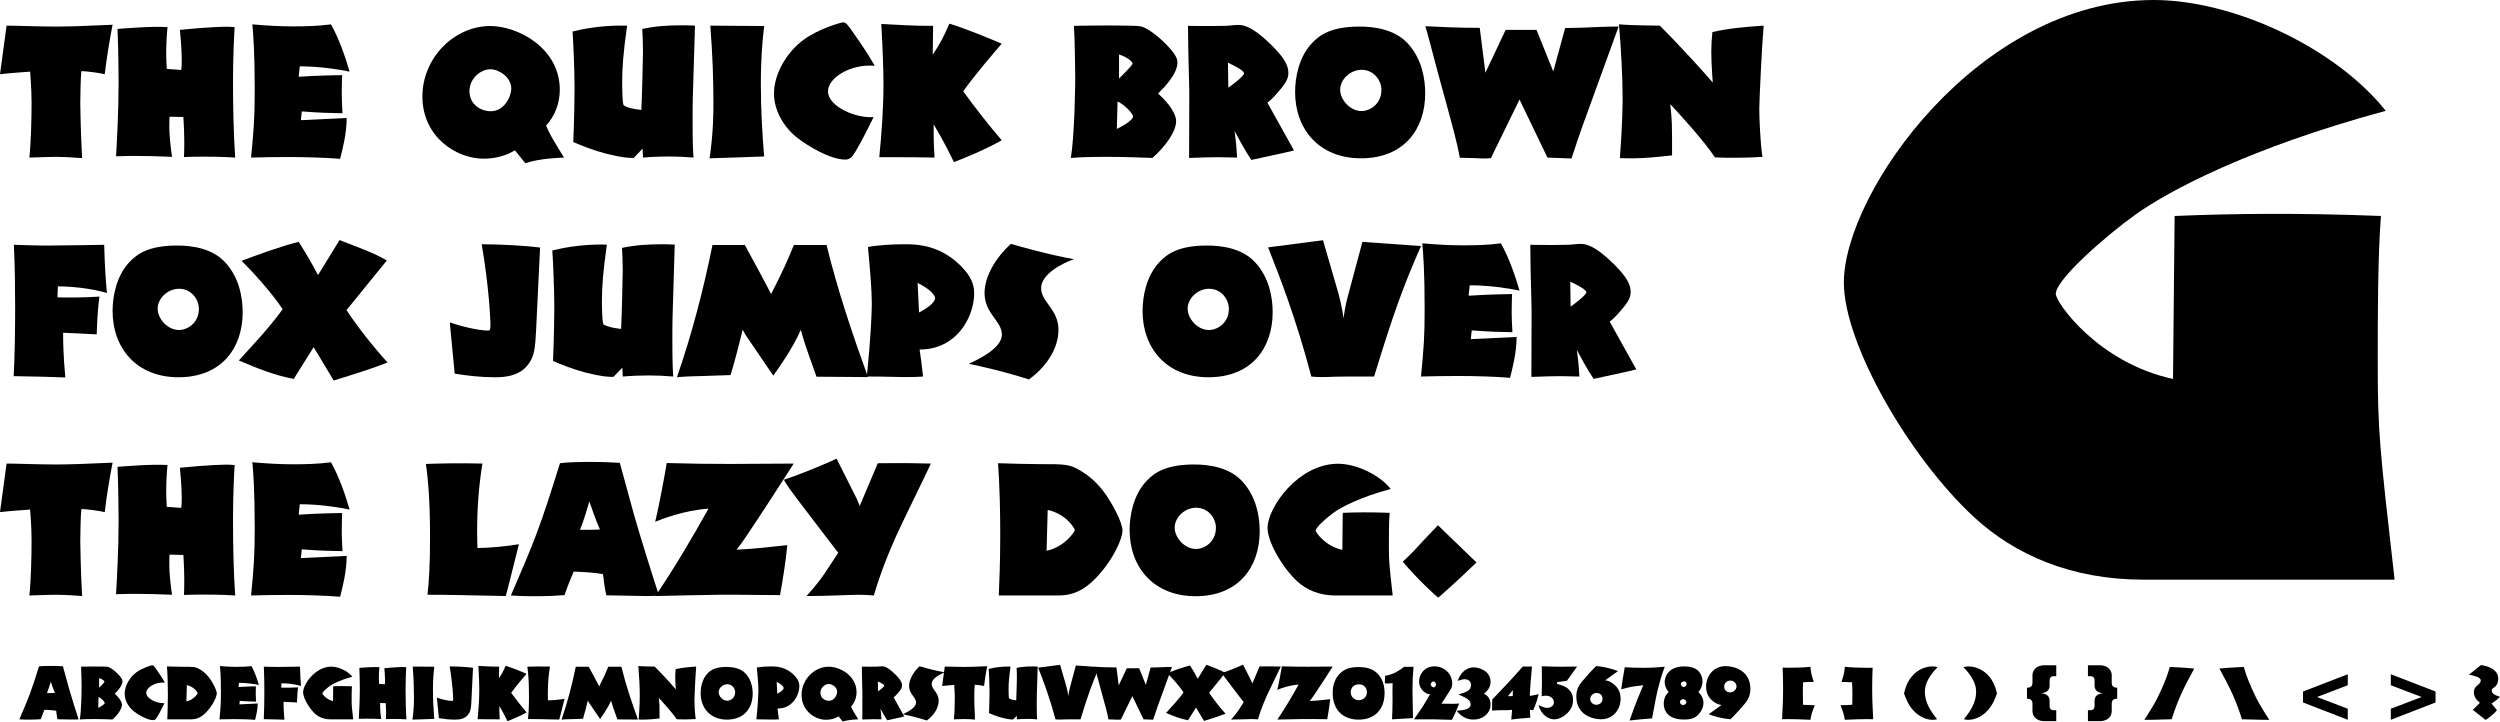 <?xml version="1.0" encoding="utf-8"?>
<!-- Generator: Adobe Illustrator 12.0.0, SVG Export Plug-In . SVG Version: 6.00 Build 51448)  -->
<!DOCTYPE svg PUBLIC "-//W3C//DTD SVG 1.1//EN" "http://www.w3.org/Graphics/SVG/1.1/DTD/svg11.dtd">
<svg  version="1.1" id="Layer_1" xmlns="http://www.w3.org/2000/svg" xmlns:xlink="http://www.w3.org/1999/xlink" width="685.073" height="197.738"
	 viewBox="0 0 685.073 197.738" overflow="visible" enable-background="new 0 0 685.073 197.738" xml:space="preserve">
<g>
	<path d="M1.8,7.031c2.9,0,8.7,0.25,13.55,0.25c3.1,0,8.2-0.15,15.5-0.5c-0.8,4.1-1.65,9.2-2.15,13.55c-2.05-0.45-4.5-0.75-6.4-0.85
		c-0.2,1.65-0.3,6.9-0.3,8.8c0,0.55,0.1,8,0.5,15.05c-1.5-0.1-3.7-0.3-7.05-0.35c-0.7,0-3.4,0.05-7.4,0.2
		c0.45-4.2,0.6-10.75,0.6-15.1c0-1.4-0.05-4.1-0.4-8.45c-1.85,0.15-5.1,0.35-8.25,0.7L1.8,7.031z"/>
	<path d="M46.45,31.98c-0.05,1.05-0.05,2.05-0.05,3.1c0,1.9,0.4,5.8,0.75,7.9c-3.4-0.15-6.8-0.25-10.2-0.25c-1.3,0-1.75,0-5.15,0.1
		c0.25-4.15,0.7-12.55,0.7-20.25c0-1.2-0.05-8.95-0.3-14.65c1.3-0.1,9.45-0.8,13.7-0.5c-0.25,2.45-0.35,4.95-0.35,7.4
		c0,1.15,0.05,2.3,0.15,4.05l3.95,0.3c0.15-0.85,0.15-2,0.15-2.9c0-2.9-0.4-6.95-0.5-8.1c7.95-0.8,12.1-0.85,12.75-0.85
		c0.55,0,1,0,2.25,0.1c-0.15,2.15-0.45,8.5-0.45,14.85c0,6.95,0.15,14.6,0.6,20.9c-3.4-0.25-8.05-0.25-8.9-0.25
		c-1.7,0-3.15,0.05-5.15,0.1c0.05-0.75,0.1-1.7,0.1-4.05c0-2.05-0.1-4.85-0.25-6.9L46.45,31.98z"/>
	<path d="M81.85,21.031c5.3-0.35,11-0.45,11.9-0.45c-0.05,1.7-0.1,3.5-0.1,5c0,0.9,0.05,3.05,0.2,5.45
		c-2.95-0.05-6.15-0.1-11.15-0.5l-0.25,2.4l12.55-0.6c0,4.25-1.15,8.7-1.8,11.2c-3.9-0.35-10.05-0.5-14.1-0.5
		c-3.15,0-7.15,0.05-10.3,0.15c0.75-7.85,1-10.7,1-18.65c0-10.1-0.4-15.3-0.65-17.85c1.85,0.15,3.75,0.3,5.65,0.4
		c1.9,0.1,3.8,0.15,5.6,0.15c3.45,0,6.9-0.1,10.3-0.55c2.2,3.9,3.95,8.95,5.1,12.95c-3.35-0.7-8.5-1.45-13.65-1.45L81.85,21.031z"/>
	<path d="M141.099,41.181c-2.55,1.6-5.6,2.3-8.6,2.3c-7.5,0-16.75-6-16.75-17.05c0-10.55,8.7-19.3,18.6-19.3
		c7.6,0,19.05,6.05,19.05,17.45c0,3.65-1.3,7.15-3.75,9.85c1.1,2.5,1.3,2.85,4.9,8.75c-1.4,0.05-6.85,0.25-10.6,1.55L141.099,41.181
		z M140.099,24.23c0-3.1-3.4-5.25-5.75-5.25c-2.6,0-5.7,2.5-5.7,6c0,3.6,3,5.5,5.85,5.5C138.148,30.48,140.099,26.531,140.099,24.23
		z"/>
	<path d="M173.647,43.281c-1.3,0-3.199-0.05-7.7-1.2c-3.7-1-6.6-2.2-8.85-3.15c0.25-6.25,0.35-11.95,0.35-14.65
		c0-5.25-0.35-12.8-0.55-15.65c4.9-1.2,9.95-1.75,14.95-1.6c-1.1,7.7-1.35,11.85-1.35,15.25c0,0.9,0,6,0.399,6.55
		c0.2,0.25,1.551,0.95,4.851,1.3c0.149-2.4,0.45-14.25,0.45-15.85c0-2.5-0.101-4.45-0.2-6.35c3.6-0.8,7.35-1,11.05-1
		c1.6,0,2.35,0.05,3.4,0.1c-0.15,5.55-0.45,14.35-0.601,19.9c-0.05,2-0.05,4-0.05,6c0,6.2,0.1,8.25,0.25,10.25
		c-2.25-0.2-4.5-0.3-6.75-0.3c-2.2,0-4.9,0.1-7.1,0.3l-0.101-2.45L173.647,43.281z"/>
	<path d="M209.397,7.13c-0.45,4.05-0.9,8.5-0.9,15.9c0,6.65,0.351,13.25,0.9,19.85l-14.95,0.5c1.05-7.15,1.05-12.45,1.05-15.3
		c0-6-0.199-12.7-0.85-21.05L209.397,7.13z"/>
	<path d="M220.298,10.831c4.149-3,10.199-4.7,10.699-4.7c0.801,0,1.2,0.45,3.051,3.15c3.2,4.6,3.899,5.75,5.649,8.75
		c-6.45-0.6-12.8,3.2-12.8,7c0,4.15,7.6,7.45,12.5,7.05c-1.55,3.15-4.55,9.2-5.9,10.8c-0.649,0.75-1.399,0.85-1.85,0.85
		c-4.3,0-10.6-3.95-13.15-5.95c-3.5-2.7-6.399-7.35-6.399-12.1C212.098,20.031,215.798,14.081,220.298,10.831z"/>
	<path d="M255.598,14.98c1.85-2.7,3.3-5.45,4.55-8.5c4.6,1.4,11.25,4.15,14.35,5.5c-1.399,1.6-7.55,8.75-10.55,13.05
		c3.35,4.6,6.851,9.1,10.55,13.4c-3.699,2.15-8.95,4.4-13.1,6c-0.65-1.35-2.7-5.65-5.55-10.35c0,2-0.051,5.05,0.25,9.1
		c-5-0.1-6-0.1-15.15-0.1c0.65-6.65,1.15-13.3,1.15-19.95c0-3.2-0.15-8.8-0.601-16.55c3.45,0.2,9.7,0.55,14.2,0.5L255.598,14.98z"/>
	<path d="M322.297,33.181c0,2.85-2.95,7-6.501,10.1c-2.8-0.1-7.75-0.3-12.649-0.3c-5.601,0-7.7,0.15-9.7,0.3
		c1.05-6.45,1.2-20.35,1.2-22.1c0-0.85-0.101-10.15-0.351-14.1c3.5-0.05,5.801-0.1,9.051-0.1c1.55,0,8.35,0,9.3,0.25
		c2.95,0.7,9.05,6.4,9.85,8.9c0.101,0.35,0.15,0.65,0.15,1c0,3.15-3.55,6.75-5.3,8.5C320.946,28.831,322.297,31.63,322.297,33.181z
		 M306.046,35.331c1.351-0.6,4.45-2.4,4.45-3.4c0-0.65-1.899-2.95-4.25-4.15L306.046,35.331z M306.646,21.531
		c0.899-0.9,3.7-3.65,3.7-4.1c0-0.55-1.45-1.8-3.7-2.5V21.531z"/>
	<path d="M354.597,41.23c-1.8,0.5-10.051,2.2-11.7,2.6c-1.851-2.8-3.601-6.05-4.601-7.95c0.2,1.4,0.5,3.5,0.7,7.3
		c-1.8-0.05-3.649-0.1-5-0.1c-1.3,0-4.8,0.05-8.149,0.2l0.05-16.65v-1.65c-0.25-10.55-0.351-13.7-0.351-17.9
		c2.65,0.05,4.65,0.05,6.351,0.05c1.35,0,2.8-0.05,3.649-0.05c1.301,0,2.551-0.25,3.851-0.25c2.55,0,5.399,2,9.05,5.55
		c3.55,3.5,4.601,5.65,4.601,7.55c0,1.2-0.25,2.35-2.551,5c-1.8,2.1-2.35,2.55-3.2,3.2L354.597,41.23z M336.597,24.031
		c1.1-0.8,4.3-3.15,4.3-3.95c0-0.9-3.9-2.65-4.4-2.9L336.597,24.031z"/>
	<path d="M385.746,11.88c3.9,4.2,4.8,9.7,4.8,13.7c0,9.75-5.75,17.8-17.6,17.8c-11.45,0-18.05-7.95-18.05-18.15
		c0-3.7,0.899-9.55,4.699-13.5c2.051-2.15,5.2-4.45,13-4.45C376.596,7.281,382.196,8.031,385.746,11.88z M373.096,19.13
		c-3.1,0-5.85,2.65-5.85,5.45c0,2.7,2.65,5.85,5.85,5.85c2.301,0,5.45-1.9,5.45-5.8C378.546,22.031,376.496,19.13,373.096,19.13z"/>
	<path d="M412.596,8.181h8.449l4.601,11.4l3.25-11.9l4.85-0.1c1-0.05,5.351-0.25,6.25-0.25c1.45-0.05,2.351-0.05,3.551-0.05
		l-9.801,27c-1.05,2.9-2.1,6.1-3.1,9.15l-6.6-0.25l-7.65-15.9l-7.851,16.05c-0.449,0.05-1.05,0.1-2.3,0.1c-0.3,0-1.75-0.1-2.05-0.1
		l-4.15-0.1c-1-5.05-1.199-5.7-6.1-23.6c-2.45-9.35-2.75-10.4-3.35-12.45c3.75,0.2,9.05,0.45,14.899,0.45l1.55,12.3L412.596,8.181z"
		/>
	<path d="M443.646,6.681c3.7,0.3,9.3,0.3,11.2,0.35c6.199,6.2,13.1,13.9,14.5,15.6c0-0.8-0.4-4.4-0.4-8.45c0-1.8,0.1-3.6,0.3-5.4
		c4.601-1.05,9.351-1.45,14.051-1.75c-0.5,5.5-1.2,20.75-1.2,22.8c0,2.45,0.25,8.9,0.85,13.15c-3.399,0.25-7.1,0.25-8.05,0.25
		c-1.6,0-2.2,0-4.95-0.1c-3-4.55-9.6-11.75-12.25-14.6c0.5,4.6,0.5,5,0.5,14.05c-4.7,0.5-7.7,0.8-10.6,0.8c-1.4,0-2.351,0-3.7-0.05
		c0.7-9.15,0.75-14.8,0.75-16.6C444.646,21.181,444.195,12.931,443.646,6.681z"/>
	<path d="M15.75,81.48c2.65,0.1,7.6,0.05,11.5-0.2c-0.3,2.35-0.55,4.4-0.75,10.35l-9.2-0.45c0,2,0,5.8,0.6,12.25
		c-6.4-0.2-7.1-0.25-14.15-0.35c0.3-5.75,0.4-12.8,0.4-18.65c0-4.6-0.05-11.15-0.35-17.35l5,0.15c1.7,0.05,3.4,0.05,5,0.05
		c2.35,0,12.65-0.15,14.75-0.2c0.15,6.25,0.5,10.4,0.75,13.2c-4.75-1.35-9.85-1.8-13.45-1.8L15.75,81.48z"/>
	<path d="M61.7,71.88c3.9,4.2,4.8,9.7,4.8,13.7c0,9.75-5.75,17.8-17.6,17.8c-11.45,0-18.05-7.95-18.05-18.15
		c0-3.7,0.9-9.55,4.7-13.5c2.05-2.15,5.2-4.45,13-4.45C52.55,67.281,58.15,68.031,61.7,71.88z M49.05,79.13
		c-3.1,0-5.85,2.65-5.85,5.45c0,2.7,2.65,5.85,5.85,5.85c2.3,0,5.45-1.9,5.45-5.8C54.5,82.031,52.45,79.13,49.05,79.13z"/>
	<path d="M99.949,68.48c2.5,1,4.45,1.95,6.05,2.9l-11.05,13.6c3.15,4.75,7.25,9.95,11.25,14.35c-4.2,1.65-7.55,2.7-14.75,4.95
		l-5.5-9.15l-5.45,8.7c-5.2-0.95-10.15-2.95-15.05-5.05c1.05-1.15,5.65-6.2,6.55-7.25c3.55-4.1,4.65-5.7,5.45-6.8
		c-3.1-4.7-8.5-10.55-11.25-13.25c3.65-1.4,11.2-4.15,15.65-5.2c2.65,4.2,3.4,5.55,5.3,9.1c0.9-1.55,5.1-8.2,5.9-9.6L99.949,68.48z"
		/>
	<path d="M123.248,88.331c2.85,1.05,7.95,2.25,10.35,2.25c0.7,0,0.8-0.05,0.8-1.9c0-0.8-0.4-10.25-2.4-21.75
		c5.45,0,12.7,0.45,16,0.9l-1.1,22.85c-0.2,4.45-0.55,6.4-1.35,7.9c-2.3,4.45-6.8,4.8-10,4.8c-3.65,0-7.35-0.4-10.95-1
		L123.248,88.331z"/>
	<path d="M168.099,103.281c-1.3,0-3.2-0.05-7.7-1.2c-3.7-1-6.6-2.2-8.85-3.15c0.25-6.25,0.35-11.95,0.35-14.65
		c0-5.25-0.35-12.8-0.55-15.65c4.9-1.2,9.95-1.75,14.95-1.6c-1.1,7.7-1.35,11.85-1.35,15.25c0,0.9,0,6,0.4,6.55
		c0.2,0.25,1.55,0.95,4.85,1.3c0.15-2.4,0.45-14.25,0.45-15.85c0-2.5-0.1-4.45-0.2-6.35c3.601-0.8,7.351-1,11.051-1
		c1.6,0,2.35,0.05,3.399,0.1c-0.149,5.55-0.45,14.35-0.6,19.9c-0.05,2-0.05,4-0.05,6c0,6.2,0.1,8.25,0.25,10.25
		c-2.25-0.2-4.5-0.3-6.751-0.3c-2.199,0-4.899,0.1-7.1,0.3l-0.1-2.45L168.099,103.281z"/>
	<path d="M226.498,67.13c3,12.3,7.05,24.3,11.35,36.2l-14.1-0.1c-3.15-8.8-3.3-9.25-4.3-12.85c-2.25,5.2-6.351,10.9-7.551,12.55
		c-1.1-1.65-6.05-8.85-7.05-10.35c-0.5-0.7-0.8-1.25-1.35-2.25c-0.851,3.75-2.5,9.9-3.301,12.45c-3.399,0.1-3.75,0.15-7.3,0.25
		c-2.45,0.05-5.85,0.15-7.399,0.35c4.1-11.85,7.25-23.95,9.75-36.25h8.85c1.55,2.75,6.85,12.65,7.2,13.45
		c3.2-6.2,4.6-9.4,6.25-13.45H226.498z"/>
	<path d="M261.247,92.581c-3.699,3.05-7.399,3.15-9.25,3.2c0.4,2.7,0.551,3.8,0.95,7.4c-1.1,0.1-2.399,0.15-5.2,0.15
		c-2.55,0-4.199-0.15-10.199-0.15c1.1-11.05,1.35-17.55,1.35-19.95c0-3.8-0.45-9-1.05-15.55c2.95-0.55,7-0.75,10-0.75
		c3.399,0,10.3,0.1,16.35,6.9c2.5,2.8,2.75,5.1,2.75,6.6C266.947,84.281,265.098,89.431,261.247,92.581z M251.848,85.63
		c4-2.05,4.399-3.55,4.399-3.95c0-0.55-1-2.3-4.8-4.15L251.848,85.63z"/>
	<path d="M276.996,66.831c2.45,0.7,10.301,2.95,17.301,4.2c-3,1-9,4.05-9,7.9c0,3.9,4.75,5.75,4.75,11.45
		c0,5.55-3.801,10.5-8.101,13.6c-7.3-2.35-13.05-3.55-16.45-4.3c2.7-1.25,9.051-4.25,9.051-8c0-3.7-4.75-5.75-4.75-11.35
		C269.797,75.63,272.946,70.531,276.996,66.831z"/>
	<path d="M343.946,71.88c3.9,4.2,4.8,9.7,4.8,13.7c0,9.75-5.75,17.8-17.6,17.8c-11.45,0-18.05-7.95-18.05-18.15
		c0-3.7,0.899-9.55,4.699-13.5c2.051-2.15,5.2-4.45,13-4.45C334.796,67.281,340.396,68.031,343.946,71.88z M331.296,79.13
		c-3.1,0-5.85,2.65-5.85,5.45c0,2.7,2.65,5.85,5.85,5.85c2.301,0,5.45-1.9,5.45-5.8C336.746,82.031,334.696,79.13,331.296,79.13z"/>
	<path d="M366.646,79.98c0.1,0.3,1.15,4.05,1.5,7.25c0.2-1.3,0.55-3.65,1.15-5.85l4.05-15.1l16.05,1.15
		c-4.85,10.95-7.55,18.45-12.85,35.75h-7.101c-1.2,0-2.45,0.05-3.649,0.05c-1.2,0.05-2.4,0.1-3.601,0.1c-1.35,0-2.05-0.05-2.85-0.15
		c-4.25-16.1-8.601-27.15-11.851-35.4l15.051-1.95L366.646,79.98z"/>
	<path d="M402.445,81.031c5.301-0.35,11-0.45,11.9-0.45c-0.05,1.7-0.1,3.5-0.1,5c0,0.9,0.05,3.05,0.199,5.45
		c-2.949-0.05-6.149-0.1-11.149-0.5l-0.25,2.4l12.55-0.6c0,4.25-1.15,8.7-1.8,11.2c-3.9-0.35-10.05-0.5-14.101-0.5
		c-3.149,0-7.149,0.05-10.3,0.15c0.75-7.85,1-10.7,1-18.65c0-10.1-0.399-15.3-0.649-17.85c1.85,0.15,3.75,0.3,5.649,0.4
		c1.9,0.1,3.8,0.15,5.601,0.15c3.449,0,6.899-0.1,10.3-0.55c2.2,3.9,3.95,8.95,5.1,12.95c-3.35-0.7-8.5-1.45-13.649-1.45
		L402.445,81.031z"/>
	<path d="M448.396,101.23c-1.8,0.5-10.051,2.2-11.7,2.6c-1.851-2.8-3.601-6.05-4.601-7.95c0.2,1.4,0.5,3.5,0.7,7.3
		c-1.8-0.05-3.649-0.1-5-0.1c-1.3,0-4.8,0.05-8.149,0.2l0.05-16.65v-1.65c-0.25-10.55-0.351-13.7-0.351-17.9
		c2.65,0.05,4.65,0.05,6.351,0.05c1.35,0,2.8-0.05,3.649-0.05c1.301,0,2.551-0.25,3.851-0.25c2.55,0,5.399,2,9.05,5.55
		c3.55,3.5,4.601,5.65,4.601,7.55c0,1.2-0.25,2.35-2.551,5c-1.8,2.1-2.35,2.55-3.2,3.2L448.396,101.23z M430.396,84.031
		c1.1-0.8,4.3-3.15,4.3-3.95c0-0.9-3.9-2.65-4.4-2.9L430.396,84.031z"/>
	<path d="M1.8,127.031c2.9,0,8.7,0.25,13.55,0.25c3.1,0,8.2-0.149,15.5-0.5c-0.8,4.101-1.65,9.2-2.15,13.551
		c-2.05-0.45-4.5-0.75-6.4-0.851c-0.2,1.65-0.3,6.9-0.3,8.8c0,0.551,0.1,8,0.5,15.051c-1.5-0.101-3.7-0.301-7.05-0.351
		c-0.7,0-3.4,0.05-7.4,0.2c0.45-4.2,0.6-10.75,0.6-15.1c0-1.4-0.05-4.101-0.4-8.45c-1.85,0.149-5.1,0.35-8.25,0.7L1.8,127.031z"/>
	<path d="M46.45,151.981c-0.05,1.05-0.05,2.05-0.05,3.101c0,1.899,0.4,5.8,0.75,7.899c-3.4-0.149-6.8-0.25-10.2-0.25
		c-1.3,0-1.75,0-5.15,0.101c0.25-4.15,0.7-12.551,0.7-20.25c0-1.2-0.05-8.95-0.3-14.65c1.3-0.101,9.45-0.8,13.7-0.5
		c-0.25,2.45-0.35,4.95-0.35,7.399c0,1.15,0.05,2.301,0.15,4.051l3.95,0.3c0.15-0.85,0.15-2,0.15-2.9c0-2.899-0.4-6.95-0.5-8.1
		c7.95-0.8,12.1-0.851,12.75-0.851c0.55,0,1,0,2.25,0.101c-0.15,2.149-0.45,8.5-0.45,14.85c0,6.95,0.15,14.601,0.6,20.9
		c-3.4-0.25-8.05-0.25-8.9-0.25c-1.7,0-3.15,0.05-5.15,0.1c0.05-0.75,0.1-1.699,0.1-4.05c0-2.05-0.1-4.85-0.25-6.899L46.45,151.981z
		"/>
	<path d="M81.85,141.031c5.3-0.35,11-0.449,11.9-0.449c-0.05,1.699-0.1,3.5-0.1,5c0,0.899,0.05,3.05,0.2,5.449
		c-2.95-0.05-6.15-0.1-11.15-0.5l-0.25,2.4l12.55-0.6c0,4.25-1.15,8.699-1.8,11.199c-3.9-0.35-10.05-0.5-14.1-0.5
		c-3.15,0-7.15,0.051-10.3,0.15c0.75-7.85,1-10.7,1-18.65c0-10.1-0.4-15.3-0.65-17.85c1.85,0.149,3.75,0.3,5.65,0.399
		c1.9,0.101,3.8,0.15,5.6,0.15c3.45,0,6.9-0.1,10.3-0.55c2.2,3.899,3.95,8.95,5.1,12.95c-3.35-0.7-8.5-1.45-13.65-1.45
		L81.85,141.031z"/>
	<path d="M117.198,131.181c-0.15-1.8-0.35-2.95-0.5-4.05c4.55-0.15,8.95-0.25,15.5-0.101c-1,6.101-1.45,12.301-1.45,18.5
		c0,2.601,0.05,3.4,0.1,4.65c3.35-0.05,7.9-0.45,11.35-1.05c-0.6,2.25-3,12.2-3.6,14.2c-12.2-0.25-15.65-0.351-21.45-0.351
		c0.4-3.649,0.7-7.899,0.7-15.95C117.849,141.931,117.698,136.231,117.198,131.181z"/>
	<path d="M173.748,141.082c2.15,7.399,4.45,14.8,6.851,22.149c-0.95,0.05-2.101,0.101-3.65,0.101c-0.85,0-9.05-0.15-10.8-0.2
		c-0.5-2.25-0.7-4.05-0.9-5.8c-2.3-0.45-5.65-0.601-8.05-0.7c-0.65,1.5-1.75,4.2-2.5,6.45c-3.05,0.199-4.2,0.3-8.7,0.3
		c-2.4,0-3.35-0.05-6-0.2c6.4-14.85,7.8-18.05,13.45-36.25c2.15-0.3,5.85-0.351,8.2-0.351c4.1,0,6.4,0.15,8.2,0.25
		C170.498,129.081,173.148,139.031,173.748,141.082z M161.798,145.181c1.3,0,1.8-0.05,2.6-0.1c-0.9-2-2.2-5.551-2.9-7.65
		c-0.5,1.75-1.55,5.25-2.55,7.75H161.798z"/>
	<path d="M197.098,162.981c-2.801,0-15,0.3-17.5,0.351c5.25-7.75,10-15.801,14.55-23.95c-6.7,0.45-13.05,2.95-14.601,3.6
		c0.95-3.8,2.851-14.05,3.15-16.1c2.95,0.05,6.05,0.149,9.05,0.199c3.05,0,5.95,0.051,8.45,0.051c0.55,0,15.75-0.101,17.3-0.101
		c-1.8,2.851-9.55,14.851-13.05,20c-0.9,1.351-1.6,2.301-2.6,3.601c2.3-0.101,4.55-0.3,6.85-0.5c2.351-0.2,4.7-0.55,7.05-0.75
		c-0.35,4.1-1.5,11.1-2,13.7c-2.399,0-8.75-0.101-11.5-0.101H197.098z"/>
	<path d="M229.697,151.481c-2.101-2.8-11.5-14.95-13.3-17.5c-0.65-0.95-1.101-1.65-1.601-2.5c2.95-0.95,10.25-3.8,14.45-5.8
		l4.9,9.75c0.6,1.1,0.649,1.3,1.449,3.2c1.15-2.65,3.551-8.4,4.95-11.7c7.75-0.05,8.7-0.05,14.551,0.1
		c-1.45,3.15-8.25,16.95-9.5,19.801c-3.7,8.3-5.2,13.199-6.15,16.35c-0.95-0.1-2.75-0.2-4-0.2c-2.75,0-8.3,0.351-14.45,0.351
		c2.35-2.5,4.45-5.4,4.85-6L229.697,151.481z"/>
	<path d="M273.695,163.181c0.15-3.15,0.4-9.4,0.4-16.6c0-6.551-0.15-13.101-0.6-19.65c3.149,0.1,7.899,0.25,11,0.25
		c7.8,0,8.6,0,11.85,1.95c3.05,1.85,5.55,4.5,7.45,7.55c0.55,0.85,3.8,6.2,3.8,8.75c0,2-2.25,7.5-6.85,12.5
		c-4.801,5.25-8.75,5.25-11.45,5.25H273.695z M286.796,150.931c5.1-1.1,7.75-5.35,7.75-5.7c0-0.2-2.101-4.3-7.45-5.5
		C287.046,141.332,286.846,149.131,286.796,150.931z"/>
	<path d="M340.396,131.881c3.9,4.199,4.8,9.7,4.8,13.7c0,9.75-5.75,17.8-17.6,17.8c-11.45,0-18.05-7.95-18.05-18.15
		c0-3.7,0.899-9.55,4.699-13.5c2.051-2.15,5.2-4.45,13-4.45C331.245,127.281,336.846,128.031,340.396,131.881z M327.745,139.131
		c-3.1,0-5.85,2.649-5.85,5.45c0,2.699,2.65,5.85,5.85,5.85c2.301,0,5.45-1.9,5.45-5.8
		C333.195,142.031,331.146,139.131,327.745,139.131z"/>
	<path d="M367.945,140.531c3.75-0.149,7.601-0.199,12.851,0c-0.2,2.45-0.2,6.5-0.2,9.101c0,4.3,0.101,5.2,1.05,13.55h-15.649
		c-4.5,0-8-1.55-10.551-3.9c-4.05-3.75-8.1-10.8-8.1-14.6c0-5.6,8.4-17.601,19.3-17.601c4.9,0,11.25,2.9,14.45,6.9
		c-8.65,2.35-13.5,5-15.5,6.4c-1.9,1.35-5.05,4.1-5.05,5c0,0.55,2.649,4.3,7.3,5.3L367.945,140.531z"/>
	<path d="M404.596,154.131l-4.05,3.85c-1.101,1.05-5.051,4.65-6.45,5.8c-0.9-0.75-5.4-4.8-9.7-9.85c2.85-2.7,3.15-3.05,5.75-5.9
		c3-3.149,3.3-3.5,3.9-4.1L404.596,154.131z"/>
</g>
<g>
	<path d="M595.91,59.18c16.5-0.66,33.439-0.88,56.54,0c-0.88,10.78-0.88,28.6-0.88,40.041c0,18.92,0.439,22.88,4.62,59.62h-68.86
		c-19.801,0-35.2-6.82-46.421-17.16c-17.82-16.5-35.64-47.52-35.64-64.24c0-24.64,36.96-77.44,84.92-77.44
		c21.561,0,49.5,12.76,63.58,30.36c-38.06,10.34-59.399,22-68.2,28.16c-8.359,5.94-22.22,18.041-22.22,22
		c0,2.42,11.66,18.92,32.12,23.32L595.91,59.18z"/>
</g>
<g>
	<path d="M18.8,188.278c0.86,2.96,1.78,5.92,2.74,8.86c-0.38,0.02-0.84,0.04-1.46,0.04c-0.34,0-3.62-0.06-4.32-0.08
		c-0.2-0.9-0.28-1.62-0.36-2.32c-0.92-0.18-2.26-0.24-3.22-0.28c-0.26,0.6-0.7,1.68-1,2.58c-1.22,0.08-1.68,0.12-3.48,0.12
		c-0.96,0-1.34-0.02-2.4-0.08c2.56-5.94,3.12-7.22,5.38-14.5c0.86-0.12,2.34-0.14,3.28-0.14c1.64,0,2.56,0.06,3.28,0.1
		C17.5,183.478,18.561,187.458,18.8,188.278z M14.021,189.918c0.52,0,0.72-0.02,1.04-0.04c-0.36-0.8-0.88-2.22-1.16-3.06
		c-0.2,0.7-0.62,2.1-1.02,3.1H14.021z"/>
	<path d="M33.42,193.118c0,1.14-1.18,2.8-2.6,4.04c-1.12-0.04-3.1-0.12-5.06-0.12c-2.24,0-3.08,0.06-3.88,0.12
		c0.42-2.58,0.48-8.14,0.48-8.84c0-0.34-0.04-4.06-0.14-5.64c1.4-0.02,2.32-0.04,3.62-0.04c0.62,0,3.34,0,3.72,0.1
		c1.18,0.28,3.62,2.56,3.94,3.56c0.04,0.14,0.06,0.26,0.06,0.4c0,1.26-1.42,2.7-2.12,3.4C32.88,191.378,33.42,192.498,33.42,193.118
		z M26.92,193.978c0.54-0.24,1.78-0.96,1.78-1.36c0-0.26-0.76-1.18-1.7-1.66L26.92,193.978z M27.16,188.458
		c0.36-0.36,1.48-1.46,1.48-1.64c0-0.22-0.58-0.72-1.48-1V188.458z"/>
	<path d="M37.44,184.178c1.66-1.2,4.08-1.88,4.28-1.88c0.32,0,0.48,0.18,1.22,1.26c1.28,1.84,1.56,2.3,2.26,3.5
		c-2.58-0.24-5.12,1.28-5.12,2.8c0,1.66,3.04,2.98,5,2.82c-0.62,1.26-1.82,3.68-2.36,4.32c-0.26,0.3-0.56,0.34-0.74,0.34
		c-1.72,0-4.24-1.58-5.26-2.38c-1.4-1.08-2.56-2.94-2.56-4.84C34.16,187.858,35.64,185.478,37.44,184.178z"/>
	<path d="M45.84,197.118c0.06-1.26,0.16-3.76,0.16-6.64c0-2.62-0.06-5.24-0.24-7.86c1.26,0.04,3.16,0.1,4.4,0.1
		c3.12,0,3.44,0,4.74,0.78c1.22,0.74,2.22,1.8,2.98,3.02c0.22,0.34,1.52,2.48,1.52,3.5c0,0.8-0.9,3-2.74,5
		c-1.92,2.1-3.5,2.1-4.58,2.1H45.84z M51.08,192.218c2.04-0.44,3.1-2.14,3.1-2.28c0-0.08-0.84-1.72-2.98-2.2
		C51.18,188.378,51.1,191.498,51.08,192.218z"/>
	<path d="M65.36,188.258c2.12-0.14,4.4-0.18,4.76-0.18c-0.02,0.68-0.04,1.4-0.04,2c0,0.36,0.02,1.22,0.08,2.18
		c-1.18-0.02-2.46-0.04-4.46-0.2l-0.1,0.96l5.02-0.24c0,1.7-0.46,3.48-0.72,4.48c-1.56-0.14-4.02-0.2-5.64-0.2
		c-1.26,0-2.86,0.02-4.12,0.06c0.3-3.14,0.4-4.28,0.4-7.46c0-4.04-0.16-6.12-0.26-7.14c0.74,0.06,1.5,0.12,2.26,0.16
		c0.76,0.04,1.52,0.06,2.24,0.06c1.38,0,2.76-0.04,4.12-0.22c0.88,1.56,1.58,3.58,2.04,5.18c-1.34-0.28-3.4-0.58-5.46-0.58
		L65.36,188.258z"/>
	<path d="M77.08,188.438c1.06,0.04,3.04,0.02,4.6-0.08c-0.12,0.94-0.22,1.76-0.3,4.14l-3.68-0.18c0,0.8,0,2.32,0.24,4.9
		c-2.56-0.08-2.84-0.1-5.66-0.14c0.12-2.3,0.16-5.12,0.16-7.46c0-1.84-0.02-4.46-0.14-6.94l2,0.06c0.68,0.02,1.36,0.02,2,0.02
		c0.94,0,5.06-0.06,5.9-0.08c0.06,2.5,0.2,4.16,0.3,5.28c-1.9-0.54-3.94-0.72-5.38-0.72L77.08,188.438z"/>
	<path d="M91.3,188.058c1.5-0.06,3.04-0.08,5.14,0c-0.08,0.98-0.08,2.6-0.08,3.64c0,1.72,0.04,2.08,0.42,5.42h-6.26
		c-1.8,0-3.2-0.62-4.22-1.56c-1.62-1.5-3.24-4.32-3.24-5.84c0-2.24,3.36-7.04,7.72-7.04c1.96,0,4.5,1.16,5.78,2.76
		c-3.46,0.94-5.4,2-6.2,2.56c-0.76,0.54-2.02,1.64-2.02,2c0,0.22,1.06,1.72,2.92,2.12L91.3,188.058z"/>
	<path d="M104.18,192.638c-0.02,0.42-0.02,0.82-0.02,1.24c0,0.76,0.16,2.32,0.3,3.16c-1.36-0.06-2.72-0.1-4.08-0.1
		c-0.52,0-0.7,0-2.06,0.04c0.1-1.66,0.28-5.02,0.28-8.1c0-0.48-0.02-3.58-0.12-5.86c0.52-0.04,3.78-0.32,5.48-0.2
		c-0.1,0.98-0.14,1.98-0.14,2.96c0,0.46,0.02,0.92,0.06,1.62l1.58,0.12c0.06-0.34,0.06-0.8,0.06-1.16c0-1.16-0.16-2.78-0.2-3.24
		c3.18-0.32,4.84-0.34,5.1-0.34c0.22,0,0.4,0,0.9,0.04c-0.06,0.86-0.18,3.4-0.18,5.94c0,2.78,0.06,5.84,0.24,8.36
		c-1.36-0.1-3.22-0.1-3.56-0.1c-0.68,0-1.26,0.02-2.06,0.04c0.02-0.3,0.04-0.68,0.04-1.62c0-0.82-0.04-1.94-0.1-2.76L104.18,192.638
		z"/>
	<path d="M119,182.698c-0.18,1.62-0.36,3.4-0.36,6.36c0,2.66,0.14,5.3,0.36,7.94l-5.98,0.2c0.42-2.86,0.42-4.98,0.42-6.12
		c0-2.4-0.08-5.08-0.34-8.42L119,182.698z"/>
	<path d="M119.72,191.178c1.14,0.42,3.18,0.9,4.14,0.9c0.28,0,0.32-0.02,0.32-0.76c0-0.32-0.16-4.1-0.96-8.7
		c2.18,0,5.08,0.18,6.4,0.36l-0.44,9.14c-0.08,1.78-0.22,2.56-0.54,3.16c-0.92,1.78-2.72,1.92-4,1.92c-1.46,0-2.94-0.16-4.38-0.4
		L119.72,191.178z"/>
	<path d="M136.74,185.838c0.74-1.08,1.32-2.18,1.82-3.4c1.84,0.56,4.5,1.66,5.74,2.2c-0.56,0.64-3.02,3.5-4.22,5.22
		c1.34,1.84,2.74,3.64,4.22,5.36c-1.48,0.86-3.58,1.76-5.24,2.4c-0.26-0.54-1.08-2.26-2.22-4.14c0,0.8-0.02,2.02,0.1,3.64
		c-2-0.04-2.4-0.04-6.06-0.04c0.26-2.66,0.46-5.32,0.46-7.98c0-1.28-0.06-3.52-0.24-6.62c1.38,0.08,3.88,0.22,5.68,0.2
		L136.74,185.838z"/>
	<path d="M144.699,184.318c-0.06-0.72-0.14-1.18-0.2-1.62c1.82-0.06,3.58-0.1,6.2-0.04c-0.4,2.44-0.58,4.92-0.58,7.4
		c0,1.04,0.02,1.36,0.04,1.86c1.34-0.02,3.16-0.18,4.54-0.42c-0.24,0.9-1.2,4.88-1.44,5.68c-4.88-0.1-6.26-0.14-8.58-0.14
		c0.16-1.46,0.28-3.16,0.28-6.38C144.959,188.618,144.899,186.338,144.699,184.318z"/>
	<path d="M170.279,182.698c1.2,4.92,2.82,9.72,4.54,14.48l-5.64-0.04c-1.26-3.52-1.32-3.7-1.72-5.14c-0.9,2.08-2.54,4.36-3.02,5.02
		c-0.44-0.66-2.42-3.54-2.82-4.14c-0.2-0.28-0.32-0.5-0.54-0.9c-0.34,1.5-1,3.96-1.32,4.98c-1.36,0.04-1.5,0.06-2.92,0.1
		c-0.98,0.02-2.34,0.06-2.96,0.14c1.64-4.74,2.9-9.58,3.9-14.5h3.54c0.62,1.1,2.74,5.06,2.88,5.38c1.28-2.48,1.84-3.76,2.5-5.38
		H170.279z"/>
	<path d="M174.918,182.518c1.48,0.12,3.72,0.12,4.48,0.14c2.48,2.48,5.24,5.56,5.8,6.24c0-0.32-0.16-1.76-0.16-3.38
		c0-0.72,0.04-1.44,0.12-2.16c1.84-0.42,3.74-0.58,5.62-0.7c-0.2,2.2-0.48,8.3-0.48,9.12c0,0.98,0.1,3.56,0.34,5.26
		c-1.36,0.1-2.84,0.1-3.22,0.1c-0.64,0-0.88,0-1.98-0.04c-1.2-1.82-3.84-4.7-4.9-5.84c0.2,1.84,0.2,2,0.2,5.62
		c-1.88,0.2-3.08,0.32-4.24,0.32c-0.56,0-0.94,0-1.48-0.02c0.28-3.66,0.3-5.92,0.3-6.64
		C175.319,188.318,175.139,185.018,174.918,182.518z"/>
	<path d="M204.339,184.598c1.56,1.68,1.92,3.88,1.92,5.48c0,3.9-2.3,7.12-7.04,7.12c-4.58,0-7.22-3.18-7.22-7.26
		c0-1.48,0.36-3.82,1.88-5.4c0.82-0.86,2.08-1.78,5.2-1.78C200.679,182.758,202.919,183.058,204.339,184.598z M199.279,187.498
		c-1.24,0-2.34,1.06-2.34,2.18c0,1.08,1.06,2.34,2.34,2.34c0.92,0,2.18-0.76,2.18-2.32
		C201.459,188.658,200.639,187.498,199.279,187.498z"/>
	<path d="M216.759,192.878c-1.48,1.22-2.96,1.26-3.7,1.28c0.16,1.08,0.22,1.52,0.38,2.96c-0.44,0.04-0.96,0.06-2.08,0.06
		c-1.02,0-1.68-0.06-4.08-0.06c0.44-4.42,0.54-7.02,0.54-7.98c0-1.52-0.18-3.6-0.42-6.22c1.18-0.22,2.8-0.3,4-0.3
		c1.36,0,4.12,0.04,6.54,2.76c1,1.12,1.1,2.04,1.1,2.64C219.039,189.558,218.299,191.618,216.759,192.878z M212.999,190.098
		c1.6-0.82,1.76-1.42,1.76-1.58c0-0.22-0.4-0.92-1.92-1.66L212.999,190.098z"/>
	<path d="M229.798,196.318c-1.02,0.64-2.24,0.92-3.44,0.92c-3,0-6.7-2.4-6.7-6.82c0-4.22,3.48-7.72,7.44-7.72
		c3.04,0,7.62,2.42,7.62,6.98c0,1.46-0.52,2.86-1.5,3.94c0.44,1,0.52,1.14,1.96,3.5c-0.56,0.02-2.74,0.1-4.24,0.62L229.798,196.318z
		 M229.398,189.538c0-1.24-1.36-2.1-2.3-2.1c-1.04,0-2.28,1-2.28,2.4c0,1.44,1.2,2.2,2.34,2.2
		C228.618,192.038,229.398,190.458,229.398,189.538z"/>
	<path d="M247.798,196.338c-0.72,0.2-4.02,0.88-4.68,1.04c-0.74-1.12-1.44-2.42-1.84-3.18c0.08,0.56,0.2,1.4,0.28,2.92
		c-0.72-0.02-1.46-0.04-2-0.04c-0.52,0-1.92,0.02-3.26,0.08l0.02-6.66v-0.66c-0.1-4.22-0.14-5.48-0.14-7.16
		c1.06,0.02,1.86,0.02,2.54,0.02c0.54,0,1.12-0.02,1.46-0.02c0.52,0,1.02-0.1,1.54-0.1c1.02,0,2.16,0.8,3.62,2.22
		c1.42,1.4,1.84,2.26,1.84,3.02c0,0.48-0.1,0.94-1.02,2c-0.72,0.84-0.94,1.02-1.28,1.28L247.798,196.338z M240.598,189.458
		c0.44-0.32,1.72-1.26,1.72-1.58c0-0.36-1.56-1.06-1.76-1.16L240.598,189.458z"/>
	<path d="M251.998,182.578c0.98,0.28,4.12,1.18,6.92,1.68c-1.2,0.4-3.601,1.62-3.601,3.16c0,1.56,1.9,2.3,1.9,4.58
		c0,2.22-1.52,4.2-3.24,5.44c-2.919-0.94-5.22-1.42-6.58-1.72c1.08-0.5,3.62-1.7,3.62-3.2c0-1.48-1.9-2.3-1.9-4.54
		C249.118,186.098,250.378,184.058,251.998,182.578z"/>
	<path d="M258.897,182.658c1.16,0,3.48,0.1,5.421,0.1c1.24,0,3.279-0.06,6.2-0.2c-0.32,1.64-0.66,3.68-0.86,5.42
		c-0.82-0.18-1.8-0.3-2.561-0.34c-0.079,0.66-0.119,2.76-0.119,3.52c0,0.22,0.04,3.2,0.199,6.02c-0.6-0.04-1.479-0.12-2.819-0.14
		c-0.28,0-1.36,0.02-2.961,0.08c0.181-1.68,0.24-4.3,0.24-6.04c0-0.56-0.02-1.64-0.16-3.38c-0.739,0.06-2.039,0.14-3.299,0.28
		L258.897,182.658z"/>
	<path d="M277.638,197.158c-0.521,0-1.28-0.02-3.08-0.48c-1.48-0.4-2.64-0.88-3.54-1.26c0.1-2.5,0.14-4.78,0.14-5.86
		c0-2.1-0.14-5.12-0.22-6.26c1.96-0.48,3.98-0.7,5.98-0.64c-0.44,3.08-0.54,4.74-0.54,6.1c0,0.36,0,2.4,0.159,2.62
		c0.08,0.1,0.62,0.38,1.94,0.52c0.06-0.96,0.18-5.7,0.18-6.34c0-1-0.04-1.78-0.08-2.54c1.44-0.32,2.94-0.4,4.421-0.4
		c0.64,0,0.939,0.02,1.359,0.04c-0.06,2.22-0.18,5.74-0.24,7.96c-0.02,0.8-0.02,1.6-0.02,2.4c0,2.48,0.04,3.3,0.1,4.1
		c-0.899-0.08-1.8-0.12-2.699-0.12c-0.881,0-1.961,0.04-2.841,0.12l-0.04-0.98L277.638,197.158z"/>
	<path d="M292.138,187.838c0.04,0.12,0.46,1.62,0.6,2.9c0.08-0.52,0.22-1.46,0.46-2.34l1.62-6.04l6.42,0.46
		c-1.94,4.38-3.021,7.38-5.14,14.3h-2.841c-0.479,0-0.979,0.02-1.46,0.02c-0.479,0.02-0.96,0.04-1.439,0.04
		c-0.54,0-0.82-0.02-1.14-0.06c-1.7-6.44-3.44-10.86-4.74-14.16l6.02-0.78L292.138,187.838z"/>
	<path d="M308.777,183.118h3.38l1.84,4.56l1.3-4.76l1.94-0.04c0.399-0.02,2.14-0.1,2.5-0.1c0.58-0.02,0.939-0.02,1.42-0.02
		l-3.92,10.8c-0.42,1.16-0.841,2.44-1.24,3.66l-2.64-0.1l-3.061-6.36l-3.14,6.42c-0.181,0.02-0.42,0.04-0.92,0.04
		c-0.12,0-0.7-0.04-0.82-0.04l-1.66-0.04c-0.399-2.02-0.479-2.28-2.439-9.44c-0.98-3.74-1.101-4.16-1.341-4.98
		c1.5,0.08,3.62,0.18,5.96,0.18l0.62,4.92L308.777,183.118z"/>
	<path d="M333.337,183.238c1,0.4,1.78,0.78,2.42,1.16l-4.42,5.44c1.26,1.9,2.9,3.98,4.5,5.74c-1.68,0.66-3.02,1.08-5.9,1.98
		l-2.199-3.66l-2.181,3.48c-2.08-0.38-4.06-1.18-6.02-2.02c0.42-0.46,2.26-2.48,2.62-2.9c1.42-1.64,1.859-2.28,2.18-2.72
		c-1.24-1.88-3.4-4.22-4.5-5.3c1.46-0.56,4.48-1.66,6.26-2.08c1.061,1.68,1.36,2.22,2.12,3.64c0.36-0.62,2.04-3.28,2.36-3.84
		L333.337,183.238z"/>
	<path d="M340.816,192.438c-0.84-1.12-4.6-5.98-5.319-7c-0.261-0.38-0.44-0.66-0.641-1c1.181-0.38,4.101-1.52,5.78-2.32l1.96,3.9
		c0.24,0.44,0.26,0.52,0.58,1.28c0.46-1.06,1.42-3.36,1.979-4.68c3.101-0.02,3.48-0.02,5.82,0.04c-0.58,1.26-3.3,6.78-3.8,7.92
		c-1.48,3.32-2.08,5.28-2.46,6.54c-0.38-0.04-1.1-0.08-1.6-0.08c-1.101,0-3.32,0.14-5.78,0.14c0.939-1,1.78-2.16,1.939-2.4
		L340.816,192.438z"/>
	<path d="M357.037,197.038c-1.12,0-6,0.12-7,0.14c2.1-3.1,4-6.32,5.82-9.58c-2.681,0.18-5.221,1.18-5.84,1.44
		c0.38-1.52,1.14-5.62,1.26-6.44c1.18,0.02,2.42,0.06,3.62,0.08c1.22,0,2.38,0.02,3.38,0.02c0.22,0,6.3-0.04,6.92-0.04
		c-0.72,1.14-3.82,5.94-5.22,8c-0.36,0.54-0.641,0.92-1.04,1.44c0.92-0.04,1.819-0.12,2.739-0.2c0.94-0.08,1.88-0.22,2.82-0.3
		c-0.14,1.64-0.6,4.44-0.8,5.48c-0.96,0-3.5-0.04-4.601-0.04H357.037z"/>
	<path d="M367.156,184.578c1.48-1.44,3.12-1.78,5.141-1.78c2.1,0,4.439,0.36,6.04,2.88c0.96,1.52,1.079,3.32,1.079,4.2
		c0,4.74-2.92,7.32-7.1,7.32c-3.88,0-7.12-2.24-7.12-7.36C365.196,187.918,365.757,185.938,367.156,184.578z M374.576,189.698
		c0-0.7-0.399-2.18-2.22-2.18s-2.22,1.48-2.22,2.18c0,1.54,1.319,2.18,2.22,2.18S374.576,191.238,374.576,189.698z"/>
	<path d="M387.356,182.718c-0.199,2.06-0.3,4.12-0.3,6.18c0,1.26,0.141,6.76,0.141,7.88l-5.74,0.34c0.06-1.16,0.14-3.32,0.14-5.14
		c0-0.52-0.02-2.9-0.02-3.18c0-0.58,0.02-1.08,0.04-1.6c-0.5,0.06-1,0.1-1.5,0.1c-0.221,0-0.301,0-0.641-0.04l0.08-2.06
		c2.46-0.42,3.84-1.46,5.24-2.48H387.356z"/>
	<path d="M394.996,192.838c0.54,0,2.9,0.02,3.38,0.02c0.54,0,0.92-0.04,1.48-0.08c-0.58,1.58-1.42,3.4-1.98,4.48
		c-4.58-0.16-4.739-0.16-10.399-0.14c0.359-0.56,2.06-2.98,2.399-3.5c1.12-1.76,1.66-2.8,2-3.42c-0.5,0.08-1-0.16-1.46-0.48
		c-0.96-0.68-1.54-1.78-1.54-2.98c0-1.7,1.24-4.14,4.221-4.14c2.739,0,4.859,2.1,4.859,4.74c0,0.84-0.239,1.28-0.68,1.98
		L394.996,192.838z M392.036,187.578c0,0.3,0.5,0.78,0.84,0.78c0.32,0,0.66-0.54,0.66-0.82c0-0.26-0.359-0.82-0.76-0.82
		C392.416,186.718,392.036,187.318,392.036,187.578z"/>
	<path d="M408.456,193.058c0,2.26-1.92,4.12-4.699,4.12c-2.061,0-3.42-0.98-4.601-2.4c1.84-0.18,3.84-0.34,3.84-1.76
		c0-1.22-1.12-1.72-3.319-2.72c2.199-0.64,3.42-1.08,3.42-2.58c0-1.24-1.04-1.6-1.681-1.6c-0.54,0-1.1,0.16-1.96,0.46
		c1.221-3.42,3.561-3.7,4.381-3.7c1.399,0,4.619,0.9,4.619,3.96c0,0.92-0.3,2.04-1.8,3.28
		C407.116,190.338,408.456,191.018,408.456,193.058z"/>
	<path d="M408.917,191.678c1.159-1.16,6.1-6.36,8.359-9.02h2.54c-0.12,1.24-0.38,4.22-0.42,4.76l-0.2,3.26
		c0.9-0.08,1.78-0.3,2.42-0.46c-0.34,1.46-0.42,1.76-0.899,3c-0.34,0.88-0.42,1.08-0.58,1.42c-0.561-0.1-0.62-0.1-0.9-0.14
		l0.101,2.18c-0.141,0-3.521,0.24-5.2,0.5c0.1-1.1,0.16-1.82,0.22-2.66c-0.86,0.1-1.36,0.1-2.72,0.1c-0.38,0-1.54,0-2.78,0.1
		L408.917,191.678z M414.576,189.118c-1,1.18-1.119,1.32-1.359,1.66l1.319-0.02L414.576,189.118z"/>
	<path d="M426.696,187.438c3.46,0.74,4.36,2.52,4.36,4.4c0,1.42-0.48,2.52-1.54,3.56c-0.881,0.88-2.24,1.72-3.62,1.72
		c-1.46,0-3.601-1.12-4.28-3.92c1.22,0.68,2,0.78,2.34,0.78c0.62,0,1.86-0.36,1.86-1.5c0-0.88-0.721-1.84-2.24-1.84
		c-0.08,0-0.52,0-1.1,0.14c0.04-1.74,0.06-2.26,0.06-3.8c0-2.38,0-2.58-0.04-4.4c2.92,0.1,4.08,0.12,5.38,0.12
		c1.36,0,2.86-0.02,4.3-0.04l-2.8,3.9c-1.359,0.18-1.359,0.18-2.68,0.34V187.438z"/>
	<path d="M439.856,186.438c0.52,0.06,1,0.12,1.92,0.72c2.319,1.54,2.319,3.72,2.319,4.3c0,2.94-2.02,5.64-5.38,5.64
		c-2.26,0-6.76-1.16-6.76-6.26c0-2.14,0.9-3.28,1.76-4.32c0.641-0.78,2.24-2.58,3.681-4c2.199,0.16,4.72,0.86,5.979,1.38
		L439.856,186.438z M439.136,191.478c0-1.14-0.92-1.58-1.619-1.58c-1.101,0-1.761,0.92-1.761,1.66c0,0.92,0.88,1.58,1.66,1.58
		C437.937,193.138,439.136,192.838,439.136,191.478z"/>
	<path d="M450.296,187.778c-0.6,0.1-1.2,0.16-1.8,0.22c-1.58,0.16-3.38,0.66-4.24,0.88c0.4-2.78,0.46-3.1,0.98-6.04
		c1.72,0.12,3.42,0.16,5.14,0.16c2.72,0,4.76-0.2,5.82-0.3c-0.38,1-0.8,2.12-1.4,4.32c-0.78,2.8-1.02,4.06-2.08,9.84
		c-3.06,0.24-3.46,0.28-6.16,0.58c0.561-1.72,1.921-5.26,1.961-5.36L450.296,187.778z"/>
	<path d="M465.396,189.618c0.439,0.44,1.399,1.42,1.399,2.98c0,1.26-0.659,2.54-1.64,3.46c-1,0.92-2.32,1.12-3.62,1.12
		c-1.42,0-3.16-0.26-4.26-1.24c-1.021-0.9-1.36-2.04-1.36-3.1c0-1.22,0.42-2.4,1.36-3.2c-0.7-0.76-1.101-1.74-1.101-2.76
		c0-0.84,0.54-4.26,5.32-4.26c2.28,0,3.4,0.66,4.08,1.44c0.62,0.72,0.96,1.7,0.96,2.62
		C466.536,187.758,466.156,188.838,465.396,189.618z M461.216,193.198c0.4,0,0.9-0.32,0.9-0.78c0-0.3-0.28-0.82-0.88-0.82
		c-0.58,0-0.88,0.46-0.88,0.76C460.356,192.738,460.676,193.198,461.216,193.198z M461.336,188.258c0.46,0,0.84-0.36,0.84-0.82
		c0-0.62-0.479-0.72-0.659-0.72c-0.4,0-0.9,0.24-0.9,0.7C460.616,187.838,460.956,188.258,461.336,188.258z"/>
	<path d="M471.756,193.178c-0.8-0.08-1.24-0.28-1.92-0.72c-1.54-1-2.32-2.48-2.32-4.3c0-2.92,2.021-5.62,5.38-5.62
		c2.26,0,6.76,1.16,6.76,6.26c0,2.14-0.899,3.28-1.76,4.32c-0.64,0.76-2.24,2.56-3.68,3.98c-2.2-0.16-4.72-0.84-5.98-1.38
		L471.756,193.178z M472.476,188.158c0,1.12,0.92,1.58,1.62,1.58c1.1,0,1.76-0.92,1.76-1.66c0-0.86-0.819-1.58-1.66-1.58
		C473.235,186.498,472.476,187.178,472.476,188.158z"/>
	<path d="M489.775,182.978c1.68,0,4.779-0.04,6.34-0.26c0.12,1.54,0.12,1.56,0.899,4.16c-0.6-0.02-0.979-0.04-2.899,0.08
		c-0.12,2.06-0.08,4.1-0.04,6.16c0.439,0.04,2.479,0.16,3.24,0.14c-0.721,1.72-1.021,2.74-1.2,3.98
		c-1.141-0.08-5.521-0.22-7.78-0.16c0.18-3.38,0.28-5.14,0.28-8.44c0-1.92-0.04-3.82-0.12-5.7
		C489.015,182.958,489.195,182.978,489.775,182.978z"/>
	<path d="M504.636,186.898c0.76-2.6,0.78-2.62,0.899-4.18c1.561,0.22,4.66,0.26,6.341,0.28c0.58,0,0.76,0,1.279-0.04
		c-0.08,1.9-0.12,3.78-0.12,5.68c0,3.3,0.101,5.06,0.28,8.44c-2.26-0.06-6.66,0.08-7.78,0.16c-0.18-1.24-0.479-2.26-1.199-3.98
		c0.739,0.02,2.739-0.1,3.239-0.14c0.04-2.04,0.08-4.1-0.06-6.14C505.575,186.858,505.216,186.878,504.636,186.898z"/>
	<path d="M530.896,182.918c-0.46,0.44-0.94,0.9-1.74,2.04c-1.26,1.82-1.68,3.12-1.68,4.72c0,2.78,1.56,5.2,3.3,7.34v0.08
		c-0.4,0.12-0.78,0.16-1.16,0.16c-1.521,0-3.58-0.72-5.24-2.5c-1.52-1.64-2.16-3.46-2.62-4.76c0.32-1.3,0.86-3.4,2.62-5.16
		c1.66-1.66,3.7-2.22,5.141-2.22c0.18,0,0.84,0,1.319,0.2L530.896,182.918z"/>
	<path d="M538.154,182.818c0.48-0.2,1.14-0.2,1.32-0.2c1.34,0,3.42,0.5,5.18,2.26c1.72,1.72,2.32,4.06,2.58,5.12
		c-0.46,1.3-1.1,3.12-2.62,4.76c-1.66,1.78-3.72,2.5-5.24,2.5c-0.38,0-0.76-0.04-1.16-0.16v-0.08c1.74-2.14,3.301-4.56,3.301-7.32
		c0-1.6-0.4-2.88-1.681-4.74c-0.8-1.14-1.279-1.6-1.739-2.04L538.154,182.818z"/>
	<path d="M555.454,188.458c0.44,0,1.5-0.08,1.5-1.3v-2.12c0-1.76,1.561-2.74,3.181-2.74h3.34v3h-0.66c-1.08,0-1.16,0.76-1.16,1.34
		v1.3c-0.02,1.6-1.46,1.94-2.2,2v0.04c0.74,0.06,2.181,0.4,2.2,2v1.3c0,0.58,0.08,1.34,1.16,1.34h0.66v3h-3.34
		c-1.62,0-3.181-0.98-3.181-2.74v-2.12c0-1.2-1.06-1.3-1.5-1.3V188.458z"/>
	<path d="M580.175,191.458c-0.44,0-1.5,0.08-1.5,1.3v2.12c0,1.76-1.561,2.74-3.18,2.74h-3.341v-3h0.66c1.08,0,1.16-0.76,1.16-1.34
		v-1.3c0.021-1.6,1.46-1.94,2.2-2v-0.04c-0.74-0.06-2.18-0.4-2.2-2v-1.3c0-0.58-0.08-1.34-1.16-1.34h-0.66v-3h3.341
		c1.619,0,3.18,0.98,3.18,2.74v2.12c0,1.2,1.06,1.3,1.5,1.3V191.458z"/>
	<path d="M589.974,197.238c-1,0.02-1.46,0.02-2.359,0.02c2.439-3.82,3.14-4.92,4.72-8.42c1.42-3.18,1.84-4.64,2.26-6.08
		c1.66,0.06,5.78,0.32,6.7,0.44c-3.08,5.58-4.521,8.7-6.2,13.9L589.974,197.238z"/>
	<path d="M614.374,197.098c-1.68-5.2-3.12-8.32-6.2-13.9c0.92-0.12,5.04-0.38,6.7-0.44c0.42,1.44,0.84,2.9,2.26,6.08
		c1.58,3.5,2.28,4.6,4.721,8.42c-0.9,0-1.36,0-2.36-0.02L614.374,197.098z"/>
	<path d="M643.354,194.218v3.02l-12.26-4.74v-3l12.26-4.74v3.02l-8.44,3.22L643.354,194.218z"/>
	<path d="M663.593,190.998l-8.439-3.22v-3.02l12.26,4.74v3l-12.26,4.74v-3.02L663.593,190.998z"/>
	<path d="M679.854,182.238c1.62,0.24,4.74,1.04,4.74,3.78c0,0.74-0.2,1.68-1.061,2.3c-0.539,0.38-0.739,0.52-0.739,0.92
		c0,0.78,0.88,1.3,2.279,1.7c-0.439,0.52-1.6,1.4-2.319,1.86c0.72,0.9,0.76,0.94,1.479,1.8c-0.899,1.18-2.439,2.3-3.12,2.68
		l-3.479-2.76l1.92-1.92c-0.96-0.82-1.64-1.72-1.64-2.86c0-1.14,0.64-1.66,0.979-1.94c0.28-0.22,0.9-0.72,0.9-1.32
		c0-0.58-0.641-0.84-0.96-0.98c-0.301-0.12-1.08-0.42-2.28-0.6L679.854,182.238z"/>
</g>
</svg>
